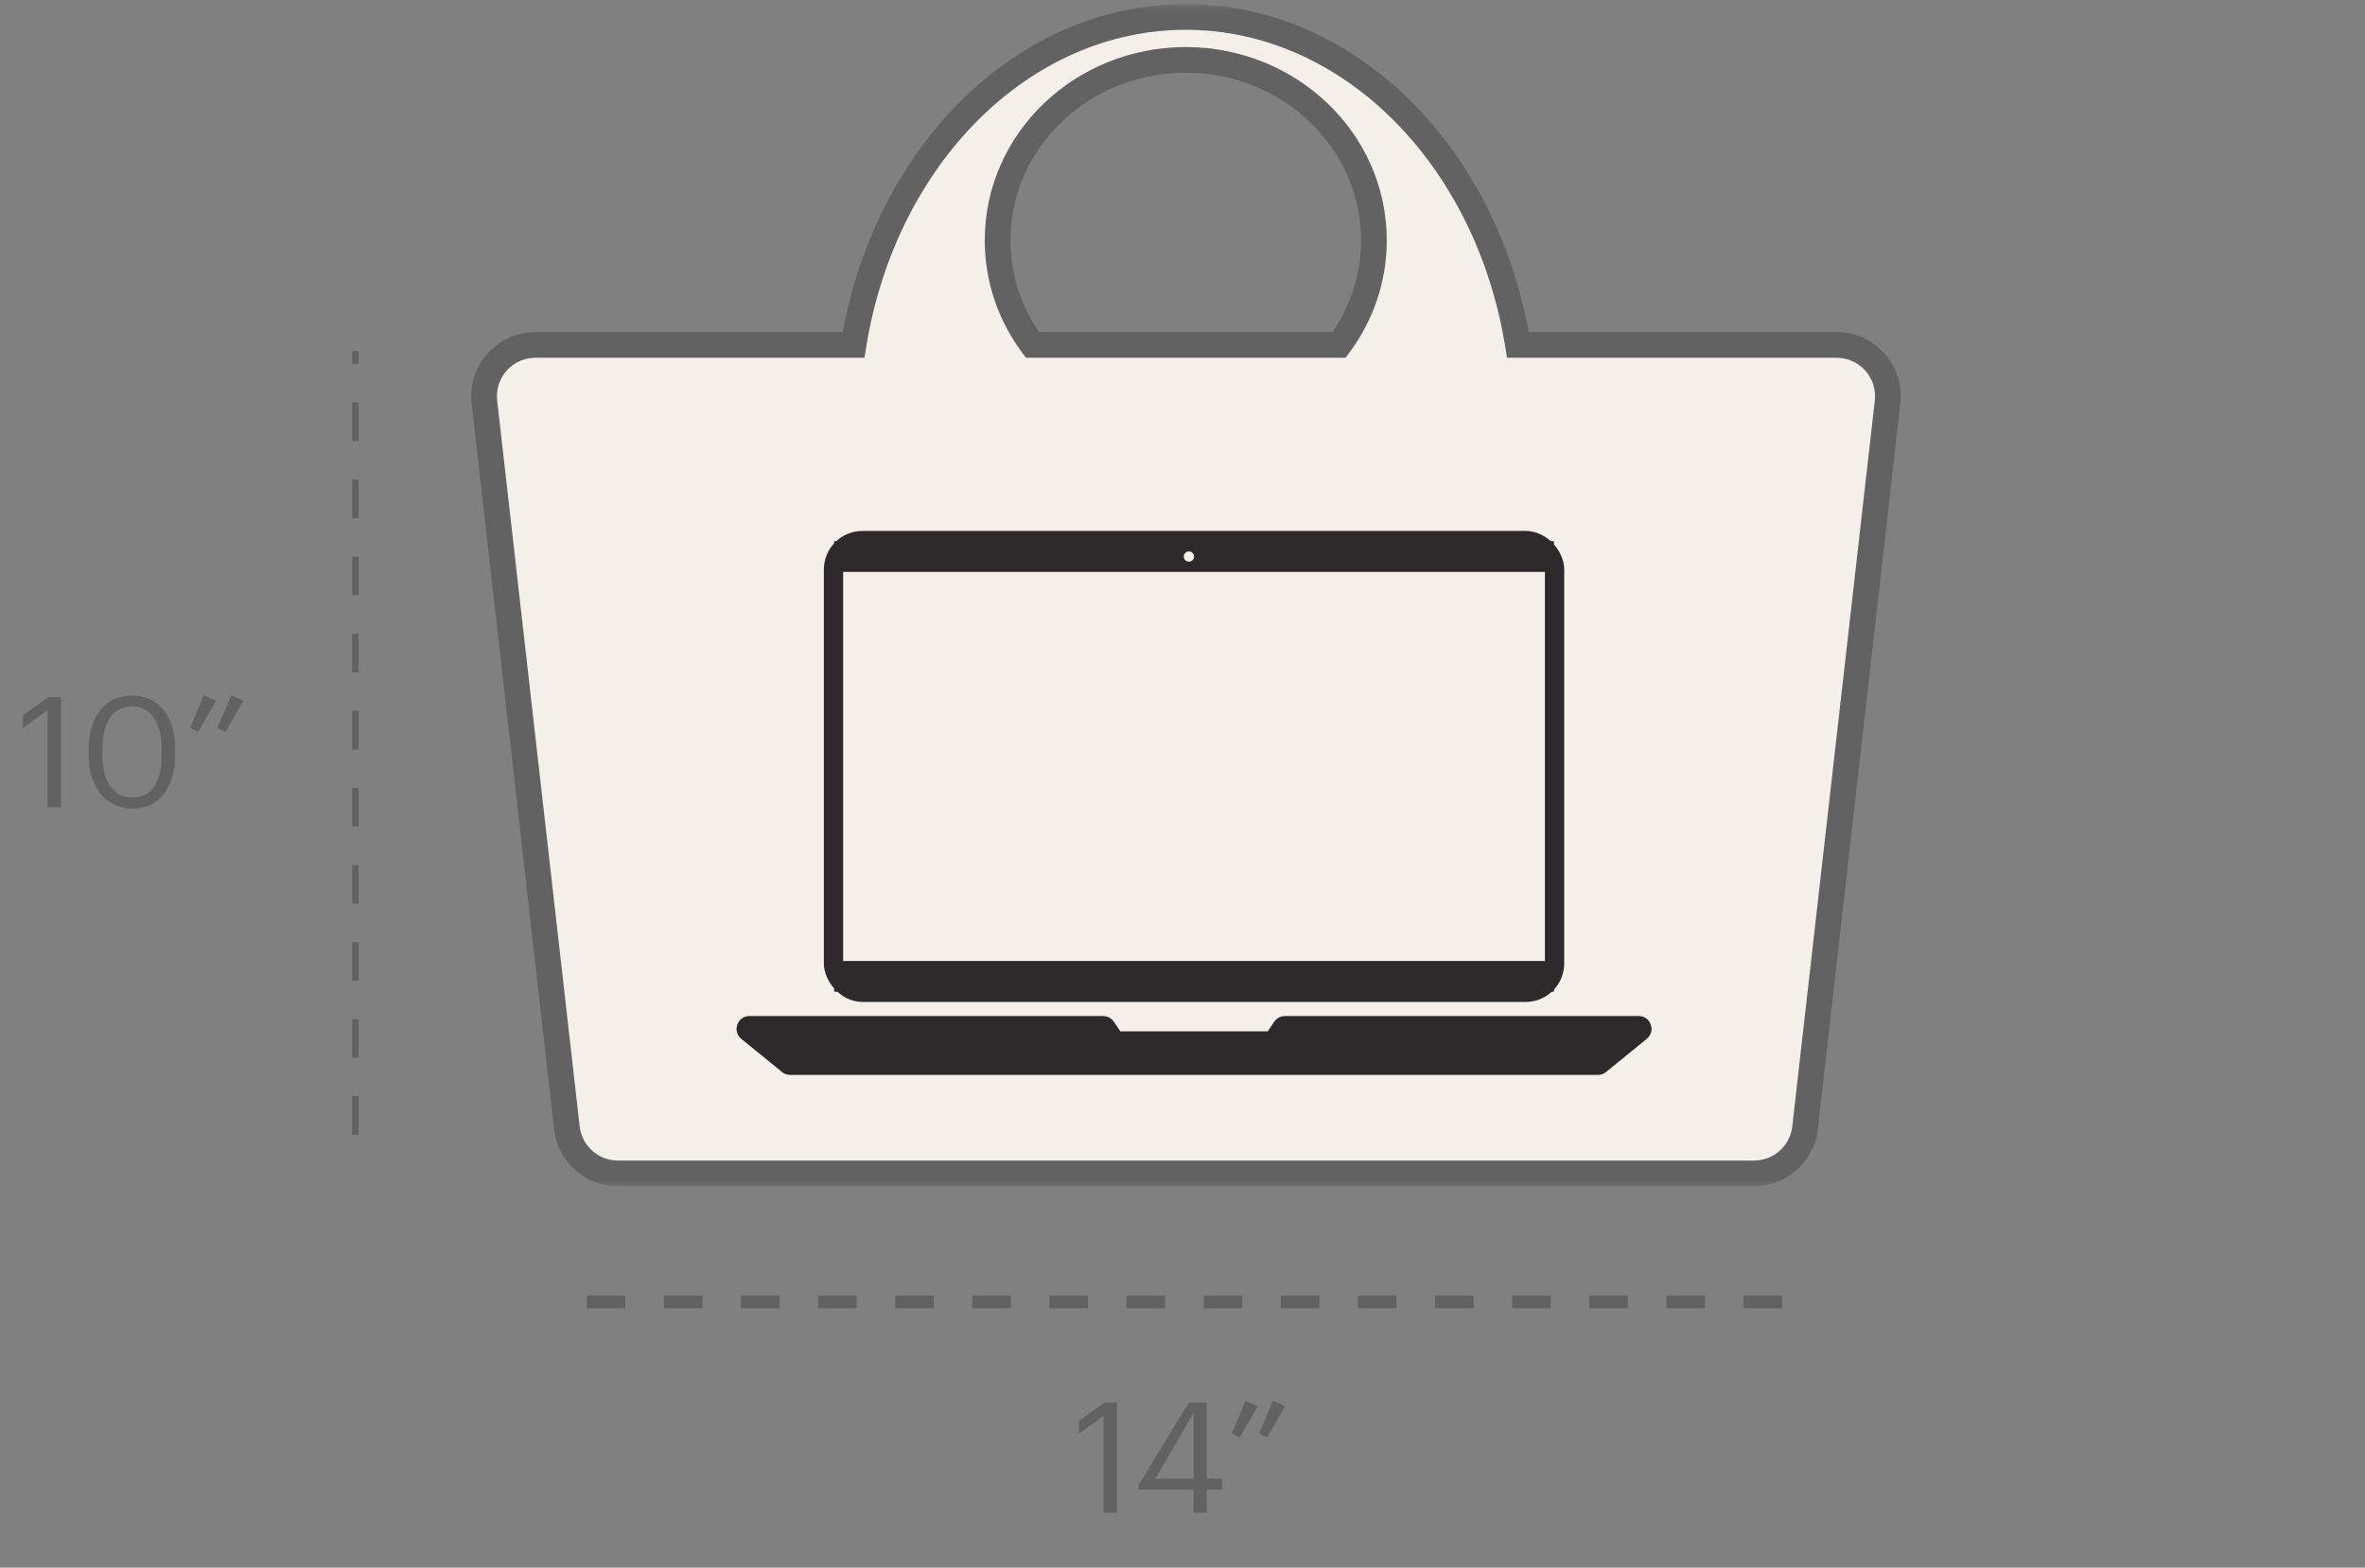<svg xmlns="http://www.w3.org/2000/svg" fill="none" viewBox="0 0 184 122" height="122" width="184">
<rect x="0" y="0" width="184" height="122" fill="#808080" stroke="none"/>
<g clip-path="url(#clip0_30347_650)">
<path fill="#626262" d="M3.702 62.82V55.272L1.782 56.652V55.68L3.774 54.24H4.746V62.82H3.702ZM10.307 62.064C11.807 62.064 12.575 60.912 12.575 58.74V58.26C12.575 56.268 11.735 54.972 10.283 54.972C8.831 54.972 7.967 56.172 7.967 58.284V58.764C7.967 60.936 8.879 62.064 10.307 62.064ZM10.307 62.928C8.255 62.928 6.899 61.272 6.899 58.776V58.296C6.899 55.764 8.183 54.132 10.283 54.132C12.395 54.132 13.631 55.824 13.631 58.272V58.752C13.631 61.248 12.419 62.928 10.307 62.928ZM15.405 56.964L14.793 56.652L15.861 54.108L16.809 54.54L15.405 56.964ZM17.529 56.964L16.918 56.652L17.985 54.108L18.933 54.54L17.529 56.964Z"></path>
<path stroke-dasharray="3 3" stroke="#626262" d="M27.898 25.32L27.898 93.32"></path>
</g>
<mask fill="black" height="92" width="113" y="0.32" x="35.662" maskUnits="userSpaceOnUse" id="path-3-outside-1_30347_650">
<rect height="92" width="113" y="0.32" x="35.662" fill="white"></rect>
<path d="M66.405 26.84H41.662C39.274 26.84 37.418 28.919 37.688 31.292L44.105 87.771C44.335 89.793 46.045 91.32 48.08 91.32H136.461C138.495 91.32 140.206 89.793 140.436 87.772L146.856 31.292C147.126 28.919 145.27 26.84 142.881 26.84H118.1C115.754 12.3 105.074 1.32 92.253 1.32C79.432 1.32 68.751 12.3 66.405 26.84ZM104.186 26.84H80.321C78.617 24.545 77.615 21.737 77.615 18.705C77.615 10.949 84.169 4.662 92.254 4.662C100.338 4.662 106.892 10.949 106.892 18.705C106.892 21.737 105.89 24.545 104.186 26.84Z" clip-rule="evenodd" fill-rule="evenodd"></path>
</mask>
<path fill="#F4F0E9" d="M66.405 26.84H41.662C39.274 26.84 37.418 28.919 37.688 31.292L44.105 87.771C44.335 89.793 46.045 91.32 48.08 91.32H136.461C138.495 91.32 140.206 89.793 140.436 87.772L146.856 31.292C147.126 28.919 145.27 26.84 142.881 26.84H118.1C115.754 12.3 105.074 1.32 92.253 1.32C79.432 1.32 68.751 12.3 66.405 26.84ZM104.186 26.84H80.321C78.617 24.545 77.615 21.737 77.615 18.705C77.615 10.949 84.169 4.662 92.254 4.662C100.338 4.662 106.892 10.949 106.892 18.705C106.892 21.737 105.89 24.545 104.186 26.84Z" clip-rule="evenodd" fill-rule="evenodd"></path>
<path mask="url(#path-3-outside-1_30347_650)" fill="#626262" d="M66.405 26.84V27.84H67.257L67.392 27L66.405 26.84ZM37.688 31.292L38.681 31.179L37.688 31.292ZM44.105 87.771L45.099 87.658H45.099L44.105 87.771ZM140.436 87.772L141.429 87.884L140.436 87.772ZM146.856 31.292L147.849 31.405L146.856 31.292ZM118.1 26.84L117.113 27L117.249 27.84H118.1V26.84ZM80.321 26.84L79.518 27.436L79.818 27.84H80.321V26.84ZM104.186 26.84V27.84H104.689L104.989 27.436L104.186 26.84ZM41.662 27.84H66.405V25.84H41.662V27.84ZM38.681 31.179C38.479 29.399 39.871 27.84 41.662 27.84V25.84C38.677 25.84 36.357 28.439 36.694 31.405L38.681 31.179ZM45.099 87.658L38.681 31.179L36.694 31.405L43.112 87.884L45.099 87.658ZM48.08 90.32C46.554 90.32 45.271 89.174 45.099 87.658L43.112 87.884C43.399 90.411 45.537 92.32 48.08 92.32V90.32ZM136.461 90.32H48.08V92.32H136.461V90.32ZM139.442 87.659C139.27 89.174 137.987 90.32 136.461 90.32V92.32C139.004 92.32 141.142 90.411 141.429 87.884L139.442 87.659ZM145.862 31.179L139.442 87.659L141.429 87.884L147.849 31.405L145.862 31.179ZM142.881 27.84C144.673 27.84 146.065 29.4 145.862 31.179L147.849 31.405C148.187 28.439 145.867 25.84 142.881 25.84V27.84ZM118.1 27.84H142.881V25.84H118.1V27.84ZM119.087 26.681C116.686 11.8 105.697 0.32 92.253 0.32V2.32C104.45 2.32 114.822 12.8 117.113 27L119.087 26.681ZM92.253 0.32C78.808 0.32 67.819 11.8 65.418 26.681L67.392 27C69.684 12.8 80.055 2.32 92.253 2.32V0.32ZM80.321 27.84H104.186V25.84H80.321V27.84ZM76.615 18.705C76.615 21.962 77.692 24.977 79.518 27.436L81.124 26.244C79.542 24.113 78.615 21.512 78.615 18.705H76.615ZM92.254 3.662C83.656 3.662 76.615 10.358 76.615 18.705H78.615C78.615 11.54 84.682 5.662 92.254 5.662V3.662ZM107.892 18.705C107.892 10.358 100.851 3.662 92.254 3.662V5.662C99.825 5.662 105.892 11.54 105.892 18.705H107.892ZM104.989 27.436C106.815 24.977 107.892 21.962 107.892 18.705H105.892C105.892 21.512 104.965 24.113 103.383 26.244L104.989 27.436Z"></path>
<path stroke-linecap="round" stroke="#2E2A2B" fill="#2E2A2B" d="M99.965 79.57H127.493C127.963 79.57 128.173 80.16 127.808 80.457L124.635 83.043C124.546 83.116 124.435 83.156 124.32 83.156H61.475C61.36 83.156 61.249 83.116 61.16 83.043L57.986 80.457C57.622 80.16 57.832 79.57 58.302 79.57H85.831C85.997 79.57 86.153 79.653 86.246 79.792L86.749 80.543C86.842 80.682 86.998 80.765 87.165 80.765H98.63C98.797 80.765 98.953 80.682 99.046 80.543L99.549 79.792C99.642 79.653 99.798 79.57 99.965 79.57Z"></path>
<rect stroke-width="1.5" stroke="#2E2A2B" rx="2.25" height="35.156" width="56.1" y="42.07" x="64.848"></rect>
<rect stroke="#2E2A2B" fill="#2E2A2B" height="1.391" width="55" y="42.617" x="65.397"></rect>
<rect stroke="#2E2A2B" fill="#2E2A2B" height="1.391" width="55" y="75.288" x="65.397"></rect>
<ellipse fill="#F4F0E9" transform="matrix(1 0 0 -1 92.098 43.71)" ry="0.398" rx="0.4" cy="0.398" cx="0.4"></ellipse>
<path stroke-dasharray="3 3" stroke="#626262" d="M45.648 101.32H139.147"></path>
<path fill="#626262" d="M85.862 117.729V110.181L83.942 111.561V110.589L85.934 109.149H86.906V117.729H85.862ZM92.868 117.729V115.929H88.573V115.593L92.496 109.149H93.888V115.077H95.076V115.929H93.888V117.729H92.868ZM89.892 115.077H92.868V109.941L89.892 115.077ZM96.452 111.873L95.84 111.561L96.908 109.017L97.856 109.449L96.452 111.873ZM98.576 111.873L97.964 111.561L99.032 109.017L99.98 109.449L98.576 111.873Z"></path>
<defs>
<clipPath id="clip0_30347_650">
<rect transform="translate(0.897 27.32)" fill="white" height="64" width="27"></rect>
</clipPath>
</defs>
</svg>
